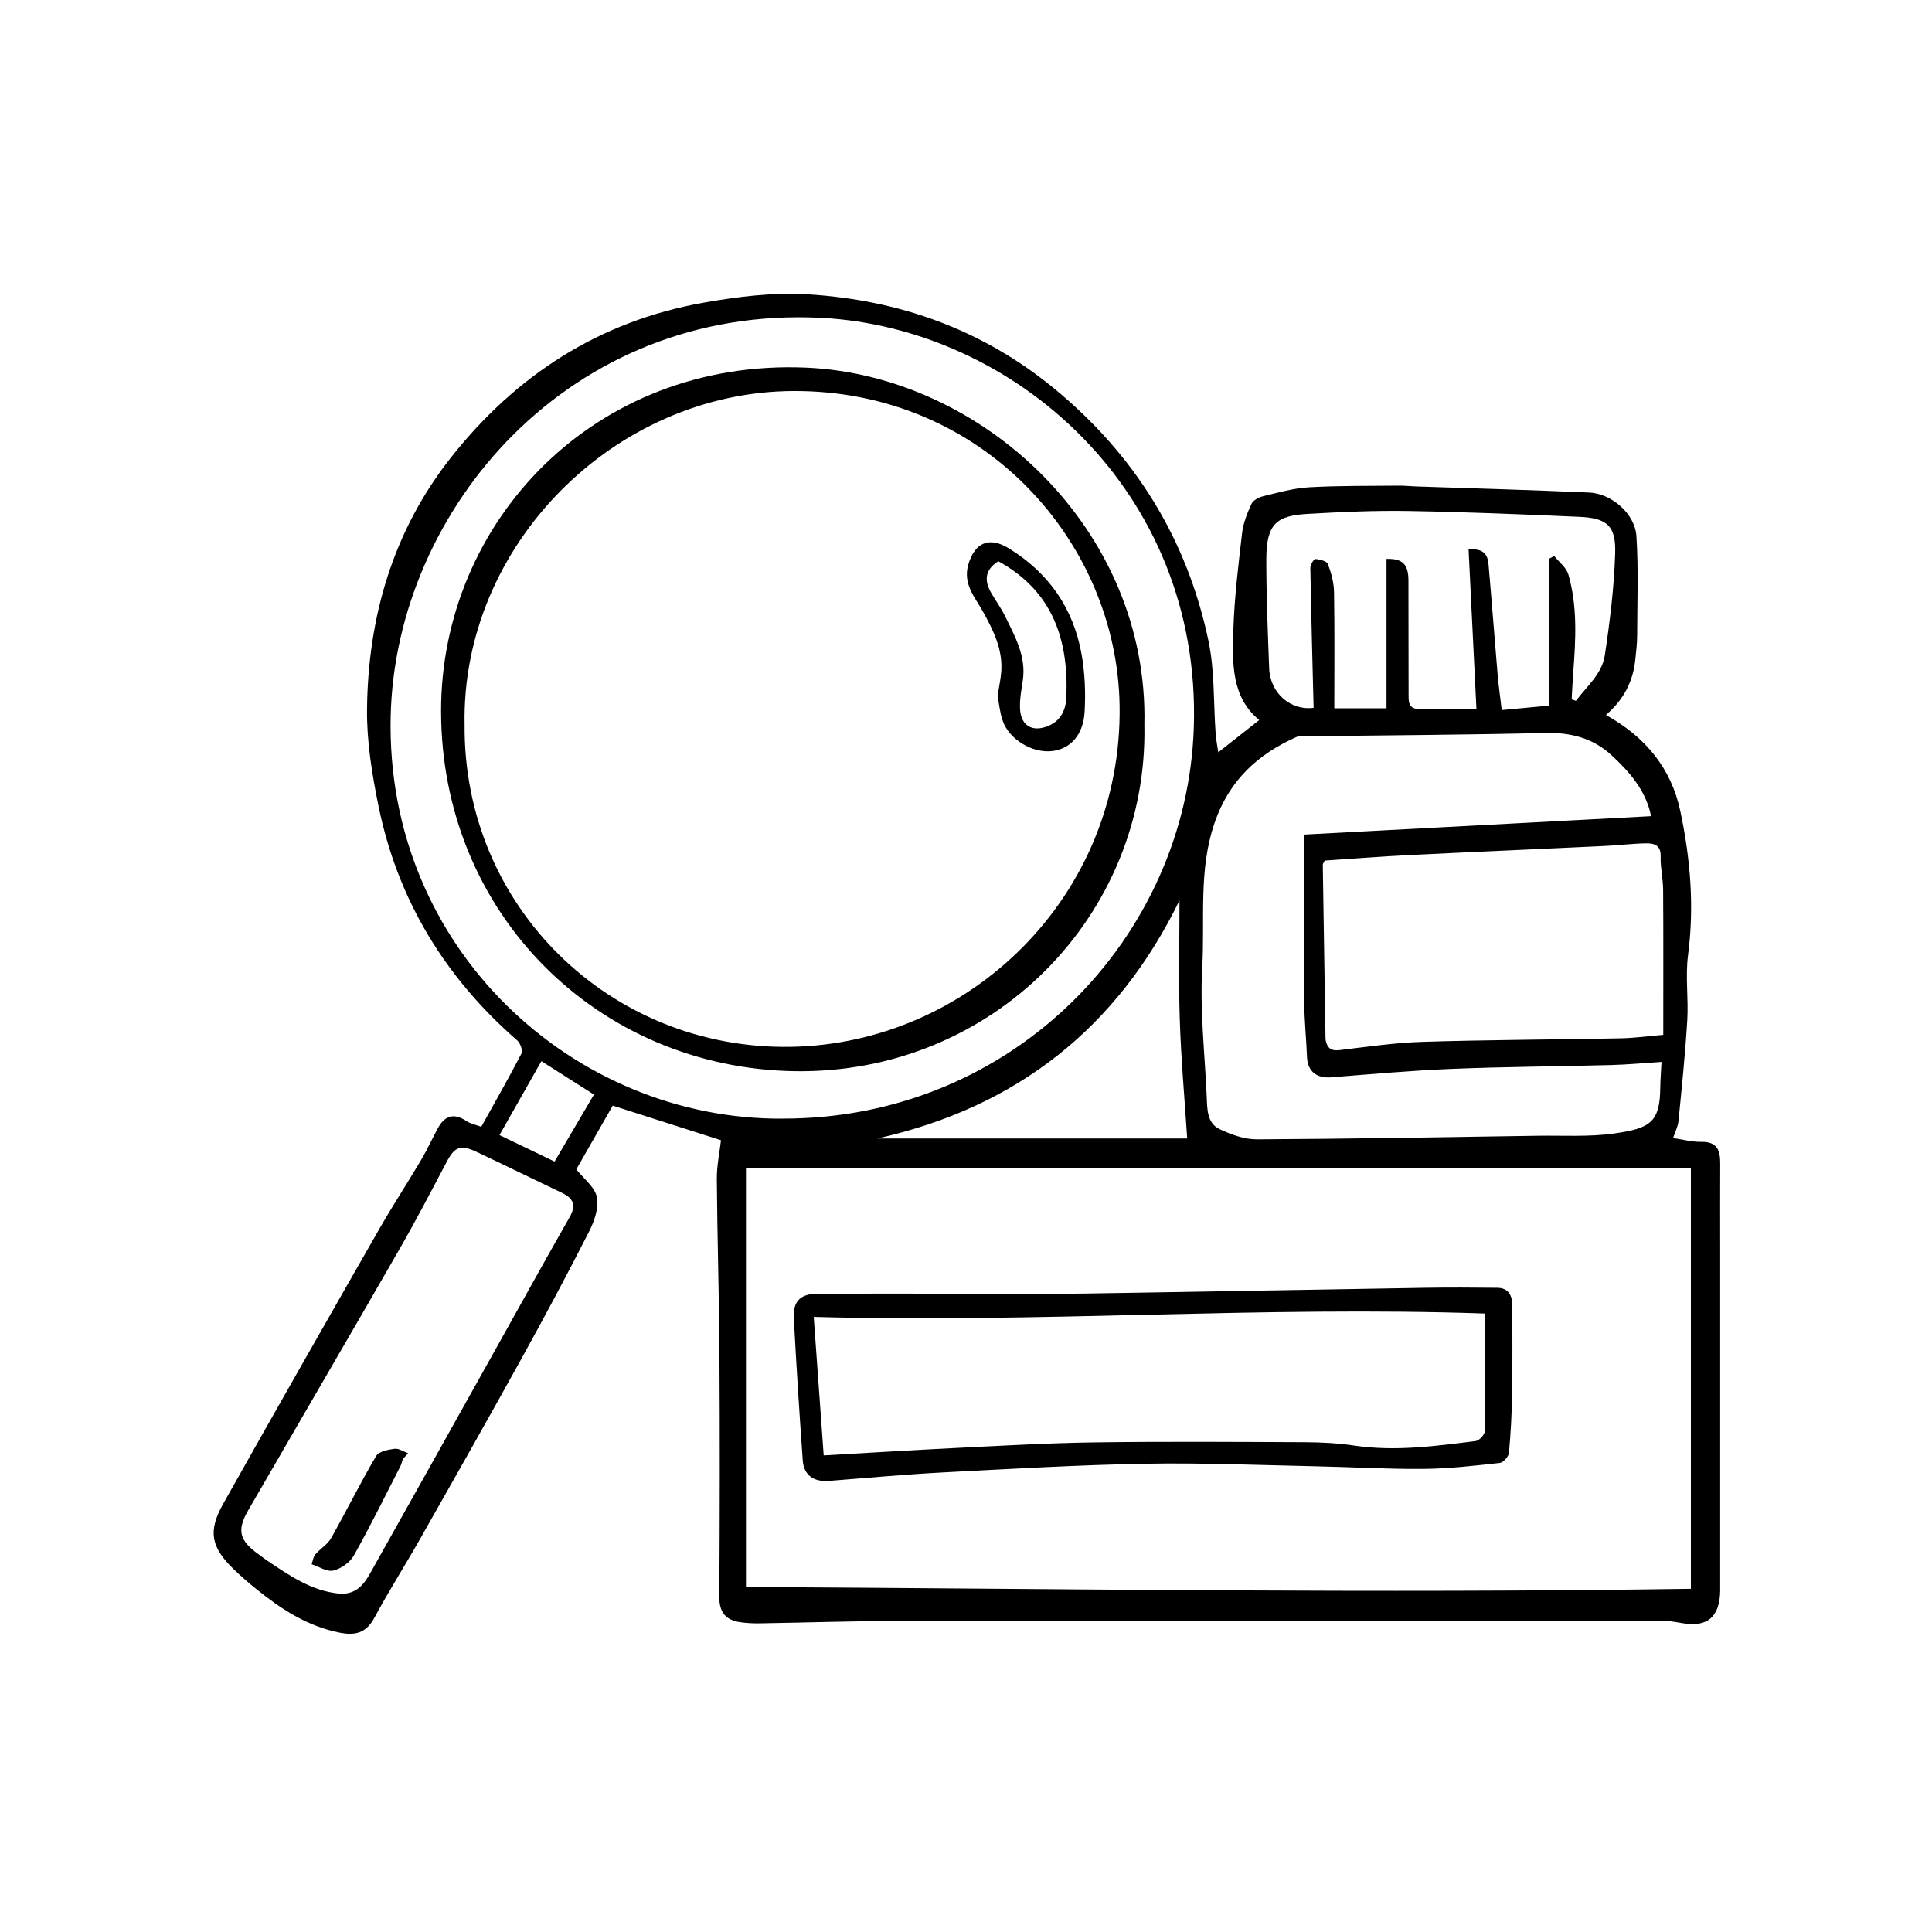 <svg width="120" height="120" viewBox="0 0 120 120" fill="none" xmlns="http://www.w3.org/2000/svg">
<path d="M75.669 46.728C76.629 45.972 77.387 45.375 78.213 44.724C76.478 43.294 76.543 41.2 76.604 39.174C76.665 37.146 76.915 35.12 77.149 33.102C77.221 32.486 77.466 31.872 77.728 31.305C77.833 31.076 78.181 30.888 78.454 30.822C79.394 30.595 80.344 30.322 81.3 30.267C83.159 30.16 85.026 30.186 86.889 30.165C87.225 30.162 87.56 30.2 87.898 30.212C91.501 30.335 95.107 30.433 98.711 30.593C100.102 30.656 101.549 31.911 101.64 33.292C101.774 35.349 101.691 37.421 101.686 39.487C101.686 39.972 101.621 40.459 101.575 40.941C101.444 42.322 100.838 43.476 99.743 44.409C102.22 45.776 103.802 47.741 104.36 50.348C104.991 53.297 105.245 56.291 104.847 59.327C104.674 60.656 104.88 62.031 104.799 63.376C104.672 65.465 104.458 67.55 104.252 69.633C104.217 69.981 104.04 70.315 103.918 70.685C104.51 70.772 105.096 70.934 105.68 70.923C106.674 70.903 106.849 71.474 106.845 72.272C106.836 74.055 106.843 75.835 106.843 77.618C106.843 84.497 106.843 91.378 106.843 98.258C106.843 98.442 106.845 98.626 106.843 98.811C106.819 100.431 106.043 101.089 104.5 100.818C104.054 100.741 103.599 100.661 103.147 100.661C87.422 100.658 71.697 100.658 55.971 100.678C53.063 100.682 50.152 100.781 47.243 100.827C46.816 100.835 46.383 100.818 45.96 100.755C45.079 100.624 44.674 100.147 44.679 99.196C44.711 94.127 44.716 89.058 44.685 83.99C44.663 80.405 44.55 76.822 44.523 73.236C44.517 72.405 44.696 71.574 44.782 70.822C42.548 70.106 40.235 69.367 38.058 68.671C37.33 69.946 36.541 71.329 35.796 72.63C36.263 73.224 36.954 73.736 37.074 74.359C37.203 75.019 36.917 75.85 36.589 76.493C35.229 79.166 33.813 81.813 32.362 84.438C30.294 88.178 28.187 91.894 26.078 95.612C25.153 97.246 24.139 98.831 23.253 100.484C22.639 101.627 21.785 101.583 20.729 101.325C18.908 100.881 17.402 99.893 15.977 98.744C15.455 98.324 14.943 97.885 14.465 97.417C13.109 96.084 12.912 95.102 13.857 93.415C17.061 87.708 20.305 82.023 23.555 76.341C24.381 74.897 25.293 73.504 26.141 72.073C26.521 71.434 26.832 70.753 27.184 70.097C27.608 69.305 28.176 69.098 28.971 69.629C29.234 69.806 29.575 69.867 29.892 69.987C30.744 68.453 31.599 66.96 32.39 65.434C32.486 65.251 32.314 64.787 32.123 64.619C27.649 60.72 24.705 55.902 23.514 50.084C23.109 48.103 22.775 46.06 22.797 44.049C22.858 38.3 24.418 32.96 28.025 28.398C32.047 23.308 37.223 19.953 43.665 18.807C45.811 18.425 48.038 18.149 50.198 18.283C55.853 18.634 61.005 20.462 65.452 24.112C70.477 28.235 73.721 33.452 75.057 39.789C75.455 41.675 75.365 43.664 75.509 45.605C75.533 45.941 75.605 46.274 75.671 46.728H75.669ZM46.333 98.569C65.948 98.68 85.424 98.976 105.024 98.683V72.571H46.333V98.569ZM48.63 69.478C62.952 69.493 73.728 58.202 74.15 45.185C74.629 30.433 62.917 20.357 51.022 19.743C35.372 18.936 24.57 31.644 24.266 44.471C23.924 58.953 35.689 69.579 48.628 69.48L48.63 69.478ZM81.004 51.837C88.228 51.454 95.38 51.074 102.55 50.693C102.242 49.124 101.234 47.957 100.089 46.903C98.941 45.845 97.564 45.487 95.986 45.526C91.02 45.644 86.052 45.669 81.085 45.732C80.9 45.734 80.694 45.701 80.537 45.771C78.117 46.844 76.351 48.471 75.448 51.085C74.427 54.038 74.843 57.072 74.674 60.062C74.521 62.737 74.832 65.437 74.952 68.127C74.985 68.884 74.963 69.754 75.748 70.129C76.467 70.471 77.297 70.772 78.076 70.766C83.881 70.737 89.686 70.632 95.492 70.543C97.088 70.519 98.707 70.624 100.277 70.4C102.497 70.081 103.098 69.712 103.122 67.561C103.127 67.061 103.17 66.564 103.199 65.957C102.147 66.025 101.112 66.123 100.076 66.151C96.77 66.239 93.459 66.256 90.156 66.39C87.662 66.492 85.171 66.715 82.683 66.914C81.778 66.986 81.216 66.543 81.181 65.659C81.136 64.53 81.018 63.404 81.009 62.278C80.985 58.901 81 55.522 81 51.835L81.004 51.837ZM82.279 53.452C82.207 53.609 82.159 53.662 82.161 53.716C82.215 57.297 82.272 60.879 82.329 64.46C82.329 64.521 82.333 64.584 82.346 64.643C82.447 65.094 82.679 65.286 83.186 65.225C84.904 65.022 86.624 64.764 88.349 64.711C92.451 64.584 96.558 64.573 100.661 64.492C101.533 64.475 102.401 64.352 103.308 64.276C103.308 61.214 103.319 58.25 103.3 55.286C103.297 54.589 103.125 53.891 103.146 53.198C103.168 52.479 102.723 52.372 102.222 52.381C101.372 52.398 100.524 52.506 99.673 52.545C95.643 52.737 91.614 52.908 87.586 53.107C85.798 53.196 84.014 53.338 82.279 53.452ZM21.072 98.984C22.353 99.074 22.781 98.094 23.269 97.225C25.702 92.897 28.123 88.564 30.545 84.23C32.154 81.353 33.746 78.466 35.38 75.601C35.804 74.859 35.614 74.429 34.901 74.088C33.122 73.242 31.352 72.368 29.57 71.531C28.593 71.072 28.23 71.244 27.741 72.171C26.768 74.018 25.802 75.871 24.76 77.679C21.667 83.058 18.534 88.416 15.428 93.787C14.692 95.061 14.858 95.682 16.093 96.565C16.266 96.689 16.432 96.822 16.607 96.94C17.986 97.863 19.35 98.816 21.072 98.982V98.984ZM81.59 43.965C81.518 41.065 81.439 38.171 81.387 35.277C81.383 35.081 81.606 34.713 81.701 34.72C81.975 34.74 82.405 34.849 82.477 35.035C82.687 35.585 82.849 36.189 82.86 36.776C82.9 39.179 82.876 41.583 82.876 43.992H86.119V34.715C87.118 34.681 87.477 35.054 87.481 36.051C87.49 38.385 87.479 40.718 87.49 43.052C87.492 43.494 87.433 44.033 88.13 44.036C89.321 44.044 90.511 44.038 91.704 44.038C91.538 40.68 91.376 37.4 91.216 34.13C92.169 34.038 92.405 34.481 92.454 35.041C92.655 37.316 92.825 39.592 93.018 41.869C93.079 42.584 93.181 43.295 93.275 44.103C94.314 44.005 95.276 43.916 96.224 43.826V34.7C96.327 34.645 96.43 34.589 96.535 34.534C96.838 34.914 97.291 35.251 97.415 35.682C97.988 37.675 97.87 39.721 97.717 41.762C97.675 42.32 97.651 42.879 97.618 43.437C97.706 43.469 97.796 43.5 97.885 43.531C98.55 42.632 99.501 41.867 99.677 40.706C99.992 38.61 100.253 36.493 100.32 34.379C100.375 32.652 99.818 32.178 98.093 32.101C94.55 31.944 91.004 31.799 87.459 31.738C85.382 31.703 83.3 31.799 81.225 31.918C79.315 32.029 78.659 32.503 78.653 34.722C78.65 36.984 78.746 39.247 78.83 41.509C78.888 43.059 80.174 44.153 81.592 43.965H81.59ZM54.499 70.713H73.739C73.577 68.226 73.356 65.78 73.278 63.33C73.199 60.853 73.26 58.372 73.26 55.928C69.424 63.793 63.206 68.766 54.499 70.711V70.713ZM33.627 65.909C32.76 67.437 31.903 68.949 31.024 70.501C32.222 71.078 33.326 71.607 34.445 72.147C35.3 70.691 36.108 69.319 36.891 67.985C35.776 67.275 34.705 66.595 33.627 65.909Z" fill="black"/>
<path d="M60.031 80.352C62.457 80.352 64.883 80.383 67.307 80.346C74.387 80.239 81.465 80.101 88.544 79.987C90.028 79.963 91.513 79.972 92.999 79.988C93.703 79.998 93.93 80.471 93.932 81.091C93.935 82.921 93.95 84.753 93.919 86.582C93.898 87.802 93.838 89.024 93.723 90.237C93.701 90.471 93.371 90.842 93.154 90.866C91.583 91.037 90.005 91.222 88.429 91.236C86.199 91.257 83.969 91.12 81.738 91.074C78.216 91.002 74.691 90.851 71.17 90.914C66.984 90.989 62.802 91.233 58.619 91.452C56.243 91.577 53.871 91.793 51.497 91.981C50.545 92.057 49.926 91.631 49.86 90.705C49.651 87.76 49.46 84.811 49.305 81.861C49.25 80.798 49.742 80.353 50.818 80.352C53.889 80.346 56.958 80.352 60.029 80.352H60.031ZM51.161 90.398C53.922 90.241 56.592 90.073 59.261 89.942C62.162 89.8 65.064 89.631 67.967 89.59C72.343 89.529 76.721 89.559 81.097 89.579C82.099 89.585 83.113 89.638 84.105 89.786C86.645 90.165 89.15 89.819 91.657 89.507C91.876 89.48 92.219 89.109 92.223 88.894C92.263 86.517 92.249 84.139 92.249 81.587C78.461 81.107 64.573 82.182 50.542 81.795C50.748 84.663 50.955 87.539 51.161 90.396V90.398Z" fill="black"/>
<path d="M71.079 45.023C71.325 56.871 61.649 66.735 49.338 66.532C37.168 66.333 27.426 56.805 27.396 44.206C27.369 32.409 36.932 22.282 50.049 22.834C60.969 23.294 71.362 32.836 71.079 45.023ZM28.858 45.01C28.759 56.318 37.907 65.201 49.103 65.021C60.176 64.842 69.73 55.697 69.54 43.813C69.378 33.62 61.03 24.243 49.288 24.287C38.167 24.329 28.65 33.863 28.857 45.01H28.858Z" fill="black"/>
<path d="M25.018 90.628C24.972 90.772 24.945 90.925 24.876 91.058C23.923 92.917 23.002 94.794 21.979 96.615C21.737 97.045 21.184 97.434 20.705 97.55C20.31 97.644 19.811 97.306 19.357 97.159C19.429 96.953 19.453 96.705 19.584 96.551C19.888 96.193 20.34 95.937 20.563 95.542C21.518 93.852 22.379 92.108 23.361 90.436C23.529 90.151 24.106 90.04 24.511 89.987C24.773 89.951 25.07 90.165 25.35 90.267C25.239 90.388 25.129 90.51 25.018 90.63V90.628Z" fill="black"/>
<path d="M61.961 43.22C62.05 42.648 62.16 42.173 62.191 41.69C62.282 40.331 61.709 39.179 61.074 38.023C60.573 37.107 59.779 36.282 60.151 35.037C60.547 33.71 61.436 33.312 62.634 34.044C65.13 35.566 66.667 37.776 67.178 40.635C67.386 41.802 67.434 43.024 67.367 44.21C67.288 45.651 66.483 46.51 65.366 46.648C64.127 46.801 62.663 45.928 62.269 44.74C62.099 44.23 62.05 43.679 61.959 43.218L61.961 43.22ZM62.003 34.86C61.137 35.413 61.137 36.095 61.583 36.857C61.858 37.327 62.18 37.773 62.42 38.259C63.041 39.528 63.756 40.774 63.526 42.282C63.439 42.849 63.332 43.428 63.355 43.998C63.395 45.096 64.151 45.507 65.144 45.074C65.93 44.731 66.203 44.029 66.232 43.318C66.383 39.756 65.401 36.72 62.005 34.858L62.003 34.86Z" fill="black"/>
</svg>
